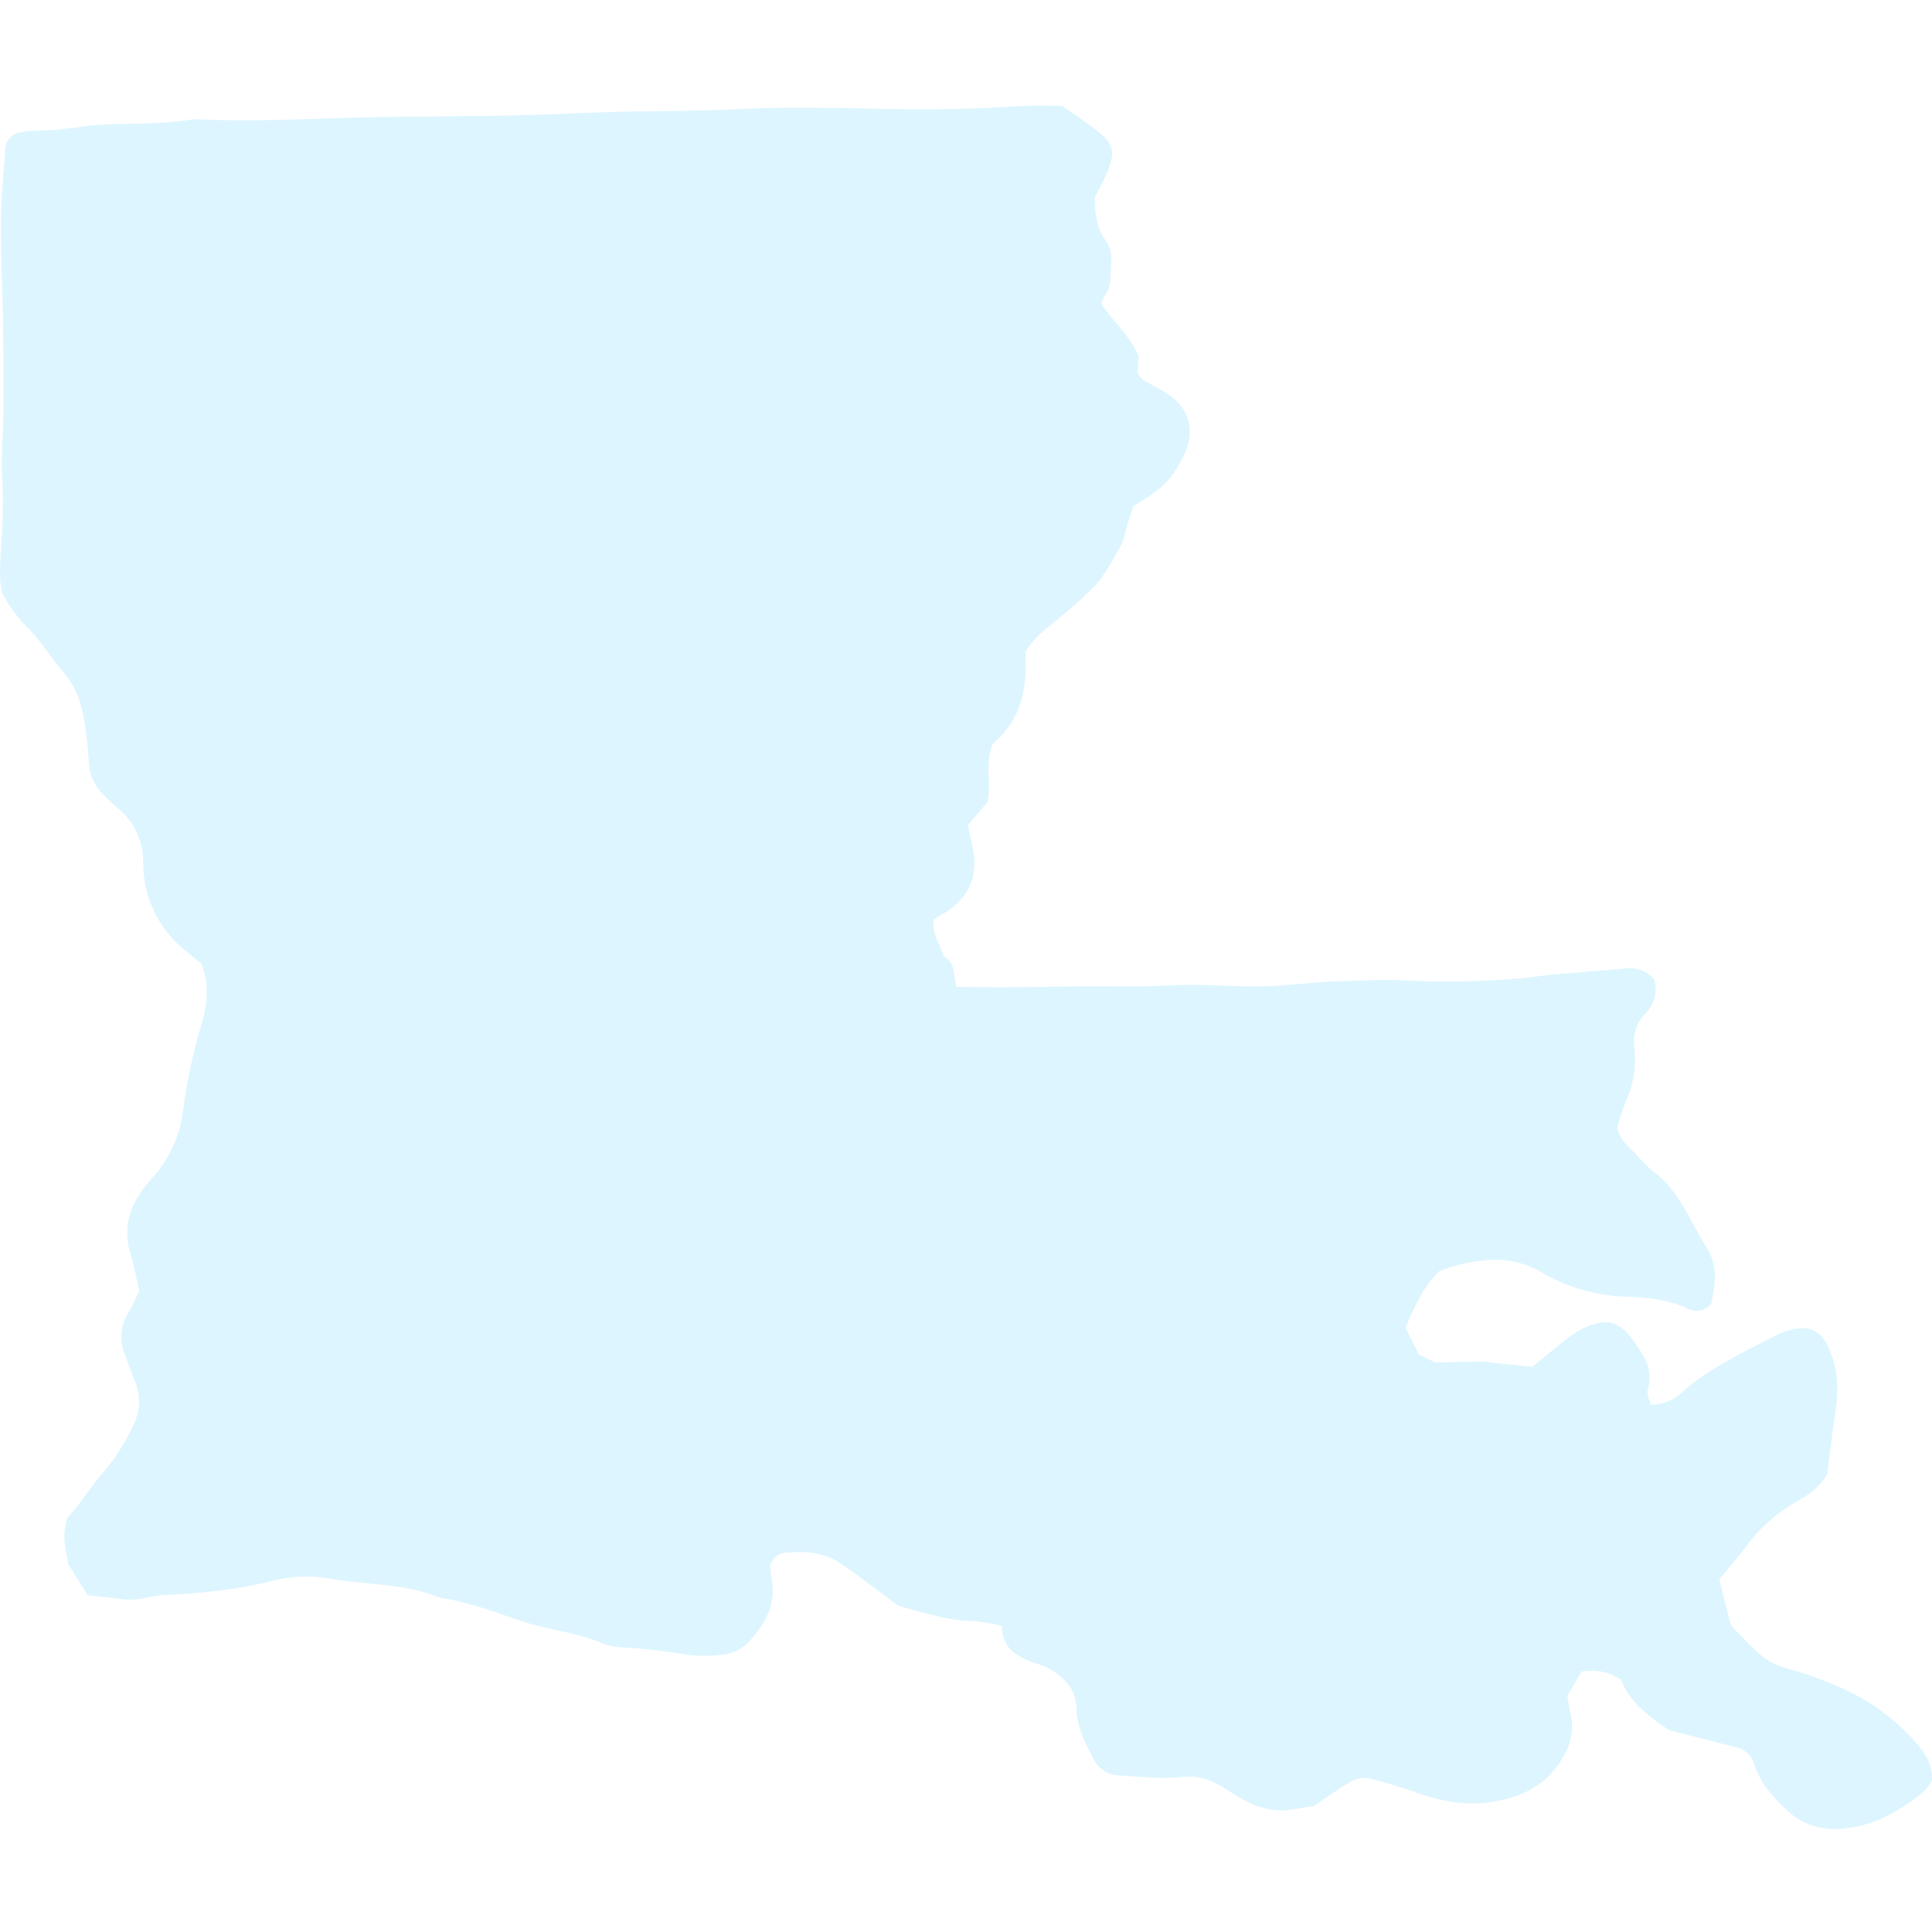 <svg width="128" height="128" viewBox="0 0 128 128" fill="none" xmlns="http://www.w3.org/2000/svg">
<g clip-path="url(#clip0_183_6933)">
<path d="M66.383 107.729C65.797 107.579 65.201 107.473 64.599 107.411C62.757 107.385 61.038 106.808 59.516 106.386C58.118 105.356 56.92 104.415 55.661 103.564C54.597 102.844 53.361 102.76 52.108 102.861C51.858 102.87 51.617 102.959 51.422 103.116C51.226 103.273 51.087 103.489 51.024 103.731C51.056 103.999 51.077 104.347 51.137 104.688C51.42 106.29 50.711 107.539 49.712 108.674C49.461 108.965 49.154 109.201 48.808 109.367C48.462 109.534 48.086 109.627 47.702 109.641C47.002 109.723 46.295 109.722 45.595 109.638C44.093 109.385 42.579 109.215 41.059 109.128C40.706 109.118 40.358 109.05 40.027 108.925C38.623 108.29 37.108 108.09 35.635 107.718C34.39 107.403 33.191 106.91 31.963 106.522C31.295 106.312 30.611 106.152 29.93 105.984C29.639 105.95 29.35 105.897 29.066 105.824C26.742 104.882 24.233 105.011 21.821 104.586C20.546 104.361 19.238 104.415 17.986 104.743C15.594 105.37 13.143 105.562 10.685 105.69C10.393 105.706 10.104 105.752 9.822 105.829C9.137 106 8.424 106.026 7.728 105.904C7.098 105.812 6.462 105.763 5.816 105.693L4.523 103.636C4.384 102.764 4.06 101.74 4.468 100.563C5.335 99.622 6.057 98.423 6.992 97.37C7.733 96.465 8.353 95.469 8.838 94.405C9.067 93.957 9.194 93.463 9.209 92.96C9.225 92.457 9.129 91.957 8.929 91.496C8.705 90.954 8.519 90.397 8.308 89.847C8.102 89.39 8.011 88.89 8.044 88.39C8.077 87.889 8.232 87.405 8.496 86.979C8.77 86.534 8.97 86.044 9.227 85.529C9.031 84.681 8.889 83.816 8.624 82.987C8.444 82.399 8.389 81.779 8.462 81.169C8.536 80.558 8.737 79.969 9.053 79.441C9.346 78.932 9.698 78.459 10.101 78.032C11.208 76.801 11.914 75.262 12.125 73.621C12.37 71.701 12.77 69.805 13.321 67.95C13.711 66.686 13.91 65.317 13.347 63.852C13.039 63.601 12.632 63.273 12.229 62.939C11.134 62.044 10.313 60.86 9.859 59.521C9.61 58.74 9.484 57.924 9.485 57.104C9.49 56.399 9.331 55.702 9.019 55.069C8.708 54.435 8.253 53.883 7.691 53.456C7.375 53.198 7.098 52.889 6.806 52.6C6.296 52.103 5.977 51.442 5.907 50.734C5.851 50.211 5.841 49.682 5.78 49.16C5.591 47.525 5.388 45.908 4.231 44.58C3.427 43.656 2.798 42.57 1.94 41.704C1.234 41.006 0.635 40.208 0.162 39.335C-0.123 38.235 0.047 37.121 0.087 36.011C0.188 34.679 0.214 33.341 0.165 32.006C0.036 30.264 0.226 28.501 0.237 26.747C0.249 24.872 0.226 22.998 0.194 21.125C0.157 18.959 0.041 16.794 0.059 14.628C0.072 13.05 0.24 11.472 0.353 9.895C0.359 9.628 0.456 9.371 0.629 9.168C0.802 8.964 1.039 8.827 1.302 8.777C1.586 8.718 1.875 8.684 2.166 8.675C3.101 8.651 4.035 8.579 4.964 8.461C6.94 8.11 8.937 8.265 10.919 8.118C11.381 8.084 11.841 8.027 12.302 7.978C12.531 7.935 12.762 7.91 12.994 7.901C16.565 8.071 20.131 7.886 23.699 7.789C27.503 7.686 31.312 7.733 35.116 7.62C37.513 7.548 39.908 7.402 42.307 7.382C43.885 7.368 45.463 7.348 47.041 7.305C48.673 7.262 50.306 7.15 51.936 7.137C53.927 7.12 55.919 7.158 57.91 7.204C61.075 7.276 64.237 7.257 67.397 7.042C68.442 6.971 69.494 7.016 70.369 7.01C71.246 7.631 71.971 8.109 72.656 8.64C73.773 9.506 73.922 10.095 73.372 11.377C73.119 11.967 72.804 12.531 72.524 13.092C72.544 14.056 72.607 14.967 73.167 15.804C73.485 16.227 73.65 16.745 73.636 17.274C73.516 18.049 73.737 18.916 73.166 19.61C73.075 19.782 73.011 19.968 72.978 20.16C73.721 21.312 74.88 22.205 75.432 23.618C75.414 23.945 75.392 24.349 75.371 24.735C75.468 24.895 75.588 25.039 75.728 25.163C76.326 25.531 76.977 25.821 77.542 26.23C78.858 27.183 79.178 28.656 78.451 30.123C77.628 31.784 77.113 32.316 75.079 33.541C74.961 33.91 74.797 34.4 74.648 34.894C74.579 35.292 74.466 35.681 74.311 36.053C73.703 37.106 73.18 38.232 72.277 39.078C71.394 39.938 70.464 40.747 69.49 41.502C68.879 41.97 68.352 42.539 67.932 43.183C68.083 45.534 67.67 47.716 65.79 49.26C65.21 50.586 65.719 51.917 65.416 53.155L64.123 54.67C64.225 55.142 64.317 55.596 64.42 56.046C64.895 58.09 64.147 59.679 62.239 60.678C62.136 60.731 62.045 60.804 61.886 60.91C61.674 61.809 62.303 62.537 62.52 63.358C63.336 63.787 63.154 64.667 63.373 65.375C64.458 65.388 65.499 65.417 66.538 65.411C68.292 65.401 70.045 65.365 71.799 65.346C73.67 65.329 75.547 65.405 77.412 65.288C79.519 65.156 81.612 65.393 83.711 65.353C84.296 65.341 84.879 65.285 85.462 65.242C86.511 65.165 87.559 65.043 88.609 65.011C90.247 64.962 91.893 64.874 93.524 64.979C95.805 65.073 98.091 65.028 100.367 64.845C101.182 64.799 101.991 64.649 102.805 64.576C104.437 64.429 106.07 64.304 107.704 64.166C108.059 64.114 108.423 64.156 108.757 64.287C109.092 64.418 109.387 64.635 109.613 64.915C109.715 65.309 109.712 65.724 109.605 66.118C109.498 66.511 109.289 66.87 109.001 67.159C108.712 67.453 108.496 67.812 108.372 68.206C108.248 68.6 108.219 69.018 108.287 69.425C108.423 70.656 108.217 71.9 107.693 73.022C107.478 73.577 107.296 74.144 107.147 74.721C107.339 75.558 107.882 75.944 108.329 76.401C108.711 76.845 109.126 77.259 109.571 77.639C111.244 78.88 111.914 80.812 112.961 82.479C113.728 83.701 113.756 84.516 113.375 86.377C113.188 86.611 112.925 86.77 112.632 86.827C112.339 86.884 112.035 86.834 111.775 86.688C110.351 86.009 108.842 85.96 107.314 85.885C105.491 85.771 103.721 85.226 102.148 84.296C100.98 83.612 99.618 83.335 98.275 83.508C97.272 83.612 96.289 83.852 95.351 84.222C94.294 85.263 93.688 86.586 93.121 87.975L94.005 89.74L95.078 90.266C96.136 90.246 97.188 90.217 98.24 90.21C98.528 90.227 98.815 90.259 99.1 90.307C99.906 90.392 100.712 90.474 101.524 90.557C102.076 90.103 102.566 89.696 103.059 89.294C104.061 88.477 105.06 87.657 106.439 87.591C107.589 87.709 108.081 88.645 108.637 89.443C109.181 90.224 109.475 91.097 109.166 92.099C109.083 92.37 109.287 92.729 109.363 93.064C110.109 93.068 110.829 92.796 111.386 92.299C111.603 92.102 111.82 91.903 112.052 91.724C113.823 90.362 115.834 89.41 117.808 88.399C118.227 88.193 118.679 88.062 119.143 88.011C120.074 87.9 120.667 88.315 121.09 89.171C121.799 90.603 121.823 92.094 121.59 93.63C121.396 94.899 121.251 96.176 121.051 97.696C120.623 98.366 120.034 98.918 119.338 99.301C117.938 100.049 116.718 101.091 115.76 102.356C115.174 103.153 114.513 103.896 113.909 104.634C114.154 105.608 114.374 106.511 114.61 107.409C114.645 107.583 114.725 107.745 114.843 107.878C115.9 108.866 116.739 110.117 118.28 110.507C119.302 110.776 120.304 111.116 121.278 111.525C123.477 112.366 125.437 113.734 126.985 115.507C127.552 116.179 128.07 116.907 127.992 117.983C127.797 118.303 127.56 118.596 127.288 118.855C125.685 120.079 123.967 121.062 121.879 121.158C121.234 121.213 120.585 121.128 119.976 120.911C119.367 120.694 118.811 120.349 118.346 119.899C117.448 119.036 116.61 118.143 116.242 116.926C116.17 116.64 116.02 116.381 115.808 116.177C115.596 115.973 115.331 115.832 115.044 115.771C113.628 115.404 112.211 115.045 110.566 114.623C109.357 113.796 107.965 112.818 107.39 111.271C106.622 110.768 105.69 110.579 104.786 110.743L103.835 112.364C103.913 112.784 103.974 113.186 104.064 113.582C104.26 114.452 104.13 115.364 103.699 116.144C103.098 117.369 102.07 118.332 100.809 118.852C98.507 119.762 96.246 119.628 93.96 118.803C92.86 118.405 91.738 118.071 90.6 117.803C90.196 117.758 89.789 117.851 89.446 118.068C88.686 118.502 87.978 119.026 87.032 119.657C86.711 119.708 86.135 119.802 85.558 119.891C84.206 120.101 83.019 119.65 81.894 118.962C81.496 118.718 81.111 118.452 80.702 118.226C79.941 117.794 79.058 117.624 78.191 117.741C76.87 117.887 75.51 117.69 74.167 117.627C73.811 117.621 73.463 117.518 73.161 117.328C72.859 117.139 72.614 116.871 72.454 116.553C71.915 115.519 71.35 114.452 71.327 113.265C71.299 111.814 70.429 111.055 69.308 110.444C69.038 110.333 68.761 110.239 68.48 110.162C67.407 109.737 66.391 109.256 66.383 107.729Z" fill="#55D1FF" fill-opacity="0.2"/>
</g>
<defs>
<clipPath id="clip0_183_6933">
<rect width="128" height="128" fill="white"/>
</clipPath>
</defs>
</svg>

